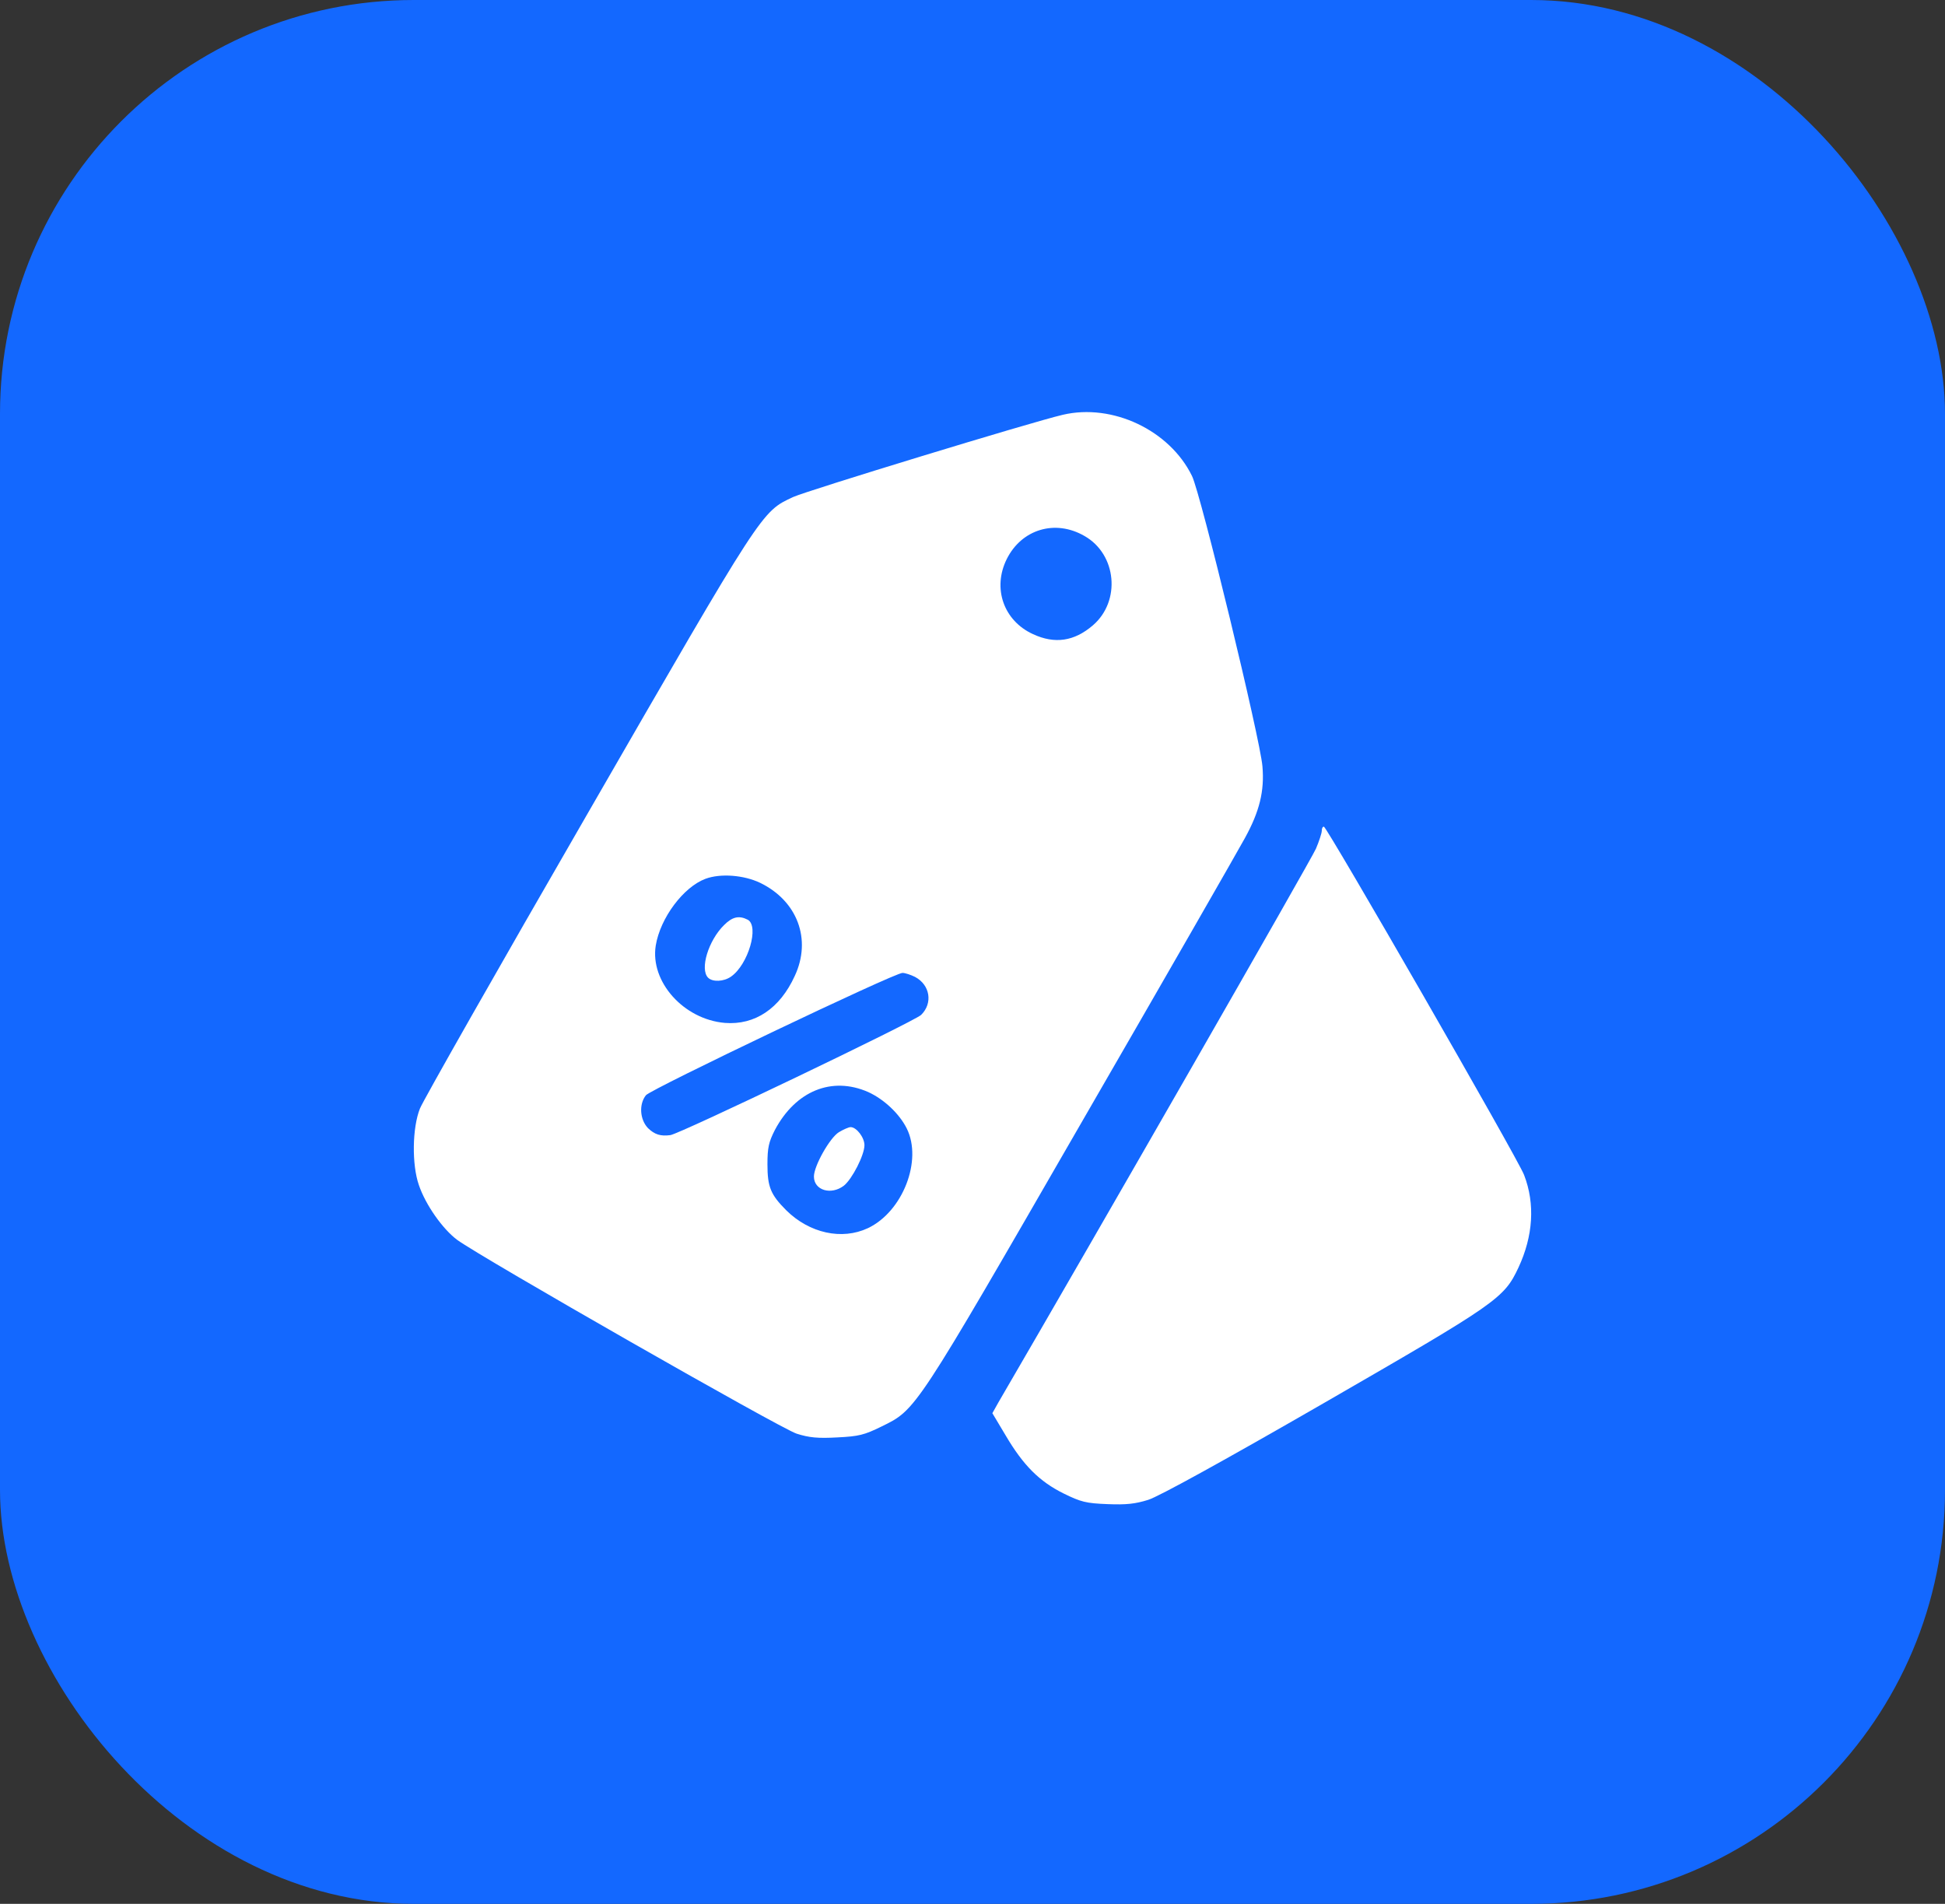 <?xml version="1.0" encoding="UTF-8"?> <svg xmlns="http://www.w3.org/2000/svg" width="47" height="46" viewBox="0 0 47 46" fill="none"><rect x="0" y="0" width="47" height="46" fill="#333333" stroke="none"/><rect width="47" height="46" rx="10" fill="#1368FF"></rect><path d="M25.682 10.022C24.911 10.202 19.508 11.853 19.168 12.008C18.397 12.367 18.455 12.277 14.202 19.652C12.05 23.378 10.225 26.59 10.148 26.783C9.962 27.246 9.949 28.139 10.122 28.633C10.283 29.109 10.694 29.693 11.047 29.957C11.645 30.393 18.866 34.518 19.251 34.64C19.553 34.736 19.765 34.756 20.234 34.73C20.755 34.704 20.883 34.672 21.301 34.467C22.142 34.055 22.091 34.132 26.125 27.137C28.142 23.648 29.922 20.545 30.082 20.25C30.436 19.607 30.558 19.113 30.506 18.515C30.455 17.866 29.016 11.93 28.804 11.5C28.264 10.395 26.883 9.74 25.682 10.022ZM26.209 12.952C26.986 13.395 27.089 14.526 26.408 15.11C25.958 15.496 25.489 15.566 24.962 15.322C24.249 14.995 23.98 14.211 24.326 13.511C24.686 12.785 25.502 12.541 26.209 12.952ZM18.365 21.329C19.27 21.766 19.617 22.697 19.206 23.578C18.846 24.368 18.243 24.772 17.517 24.715C16.521 24.631 15.705 23.719 15.846 22.845C15.956 22.177 16.515 21.432 17.048 21.233C17.414 21.098 17.973 21.143 18.365 21.329ZM22.11 23.603C22.476 23.796 22.547 24.239 22.258 24.522C22.091 24.682 16.437 27.393 16.2 27.426C15.962 27.458 15.821 27.413 15.66 27.259C15.461 27.053 15.435 26.68 15.609 26.462C15.731 26.314 21.609 23.507 21.808 23.507C21.872 23.507 22.007 23.552 22.11 23.603ZM20.979 26.385C21.358 26.558 21.731 26.905 21.911 27.265C22.296 28.036 21.814 29.276 20.973 29.674C20.343 29.97 19.56 29.796 19.001 29.244C18.622 28.865 18.545 28.678 18.545 28.132C18.545 27.727 18.577 27.593 18.724 27.303C19.226 26.359 20.099 25.999 20.979 26.385Z" fill="white"></path><path d="M17.497 22.351C17.118 22.723 16.906 23.417 17.111 23.623C17.221 23.732 17.49 23.719 17.664 23.597C18.081 23.308 18.351 22.377 18.069 22.222C17.857 22.113 17.696 22.152 17.497 22.351Z" fill="white"></path><path d="M20.272 27.355C20.053 27.489 19.668 28.17 19.668 28.427C19.668 28.761 20.085 28.884 20.394 28.646C20.593 28.485 20.889 27.907 20.889 27.669C20.889 27.483 20.696 27.233 20.555 27.233C20.509 27.233 20.381 27.29 20.272 27.355Z" fill="white"></path><path d="M31.94 20.076C31.94 20.127 31.876 20.326 31.799 20.506C31.696 20.75 26.467 29.866 24.128 33.881L23.98 34.145L24.302 34.684C24.726 35.404 25.118 35.796 25.702 36.085C26.12 36.29 26.242 36.322 26.762 36.342C27.218 36.361 27.437 36.335 27.745 36.239C27.996 36.162 29.582 35.288 31.979 33.907C36.187 31.479 36.341 31.376 36.694 30.624C37.047 29.866 37.099 29.089 36.829 28.389C36.688 28.009 32.062 19.973 31.991 19.973C31.959 19.973 31.94 20.018 31.94 20.076Z" fill="white"></path></svg> 